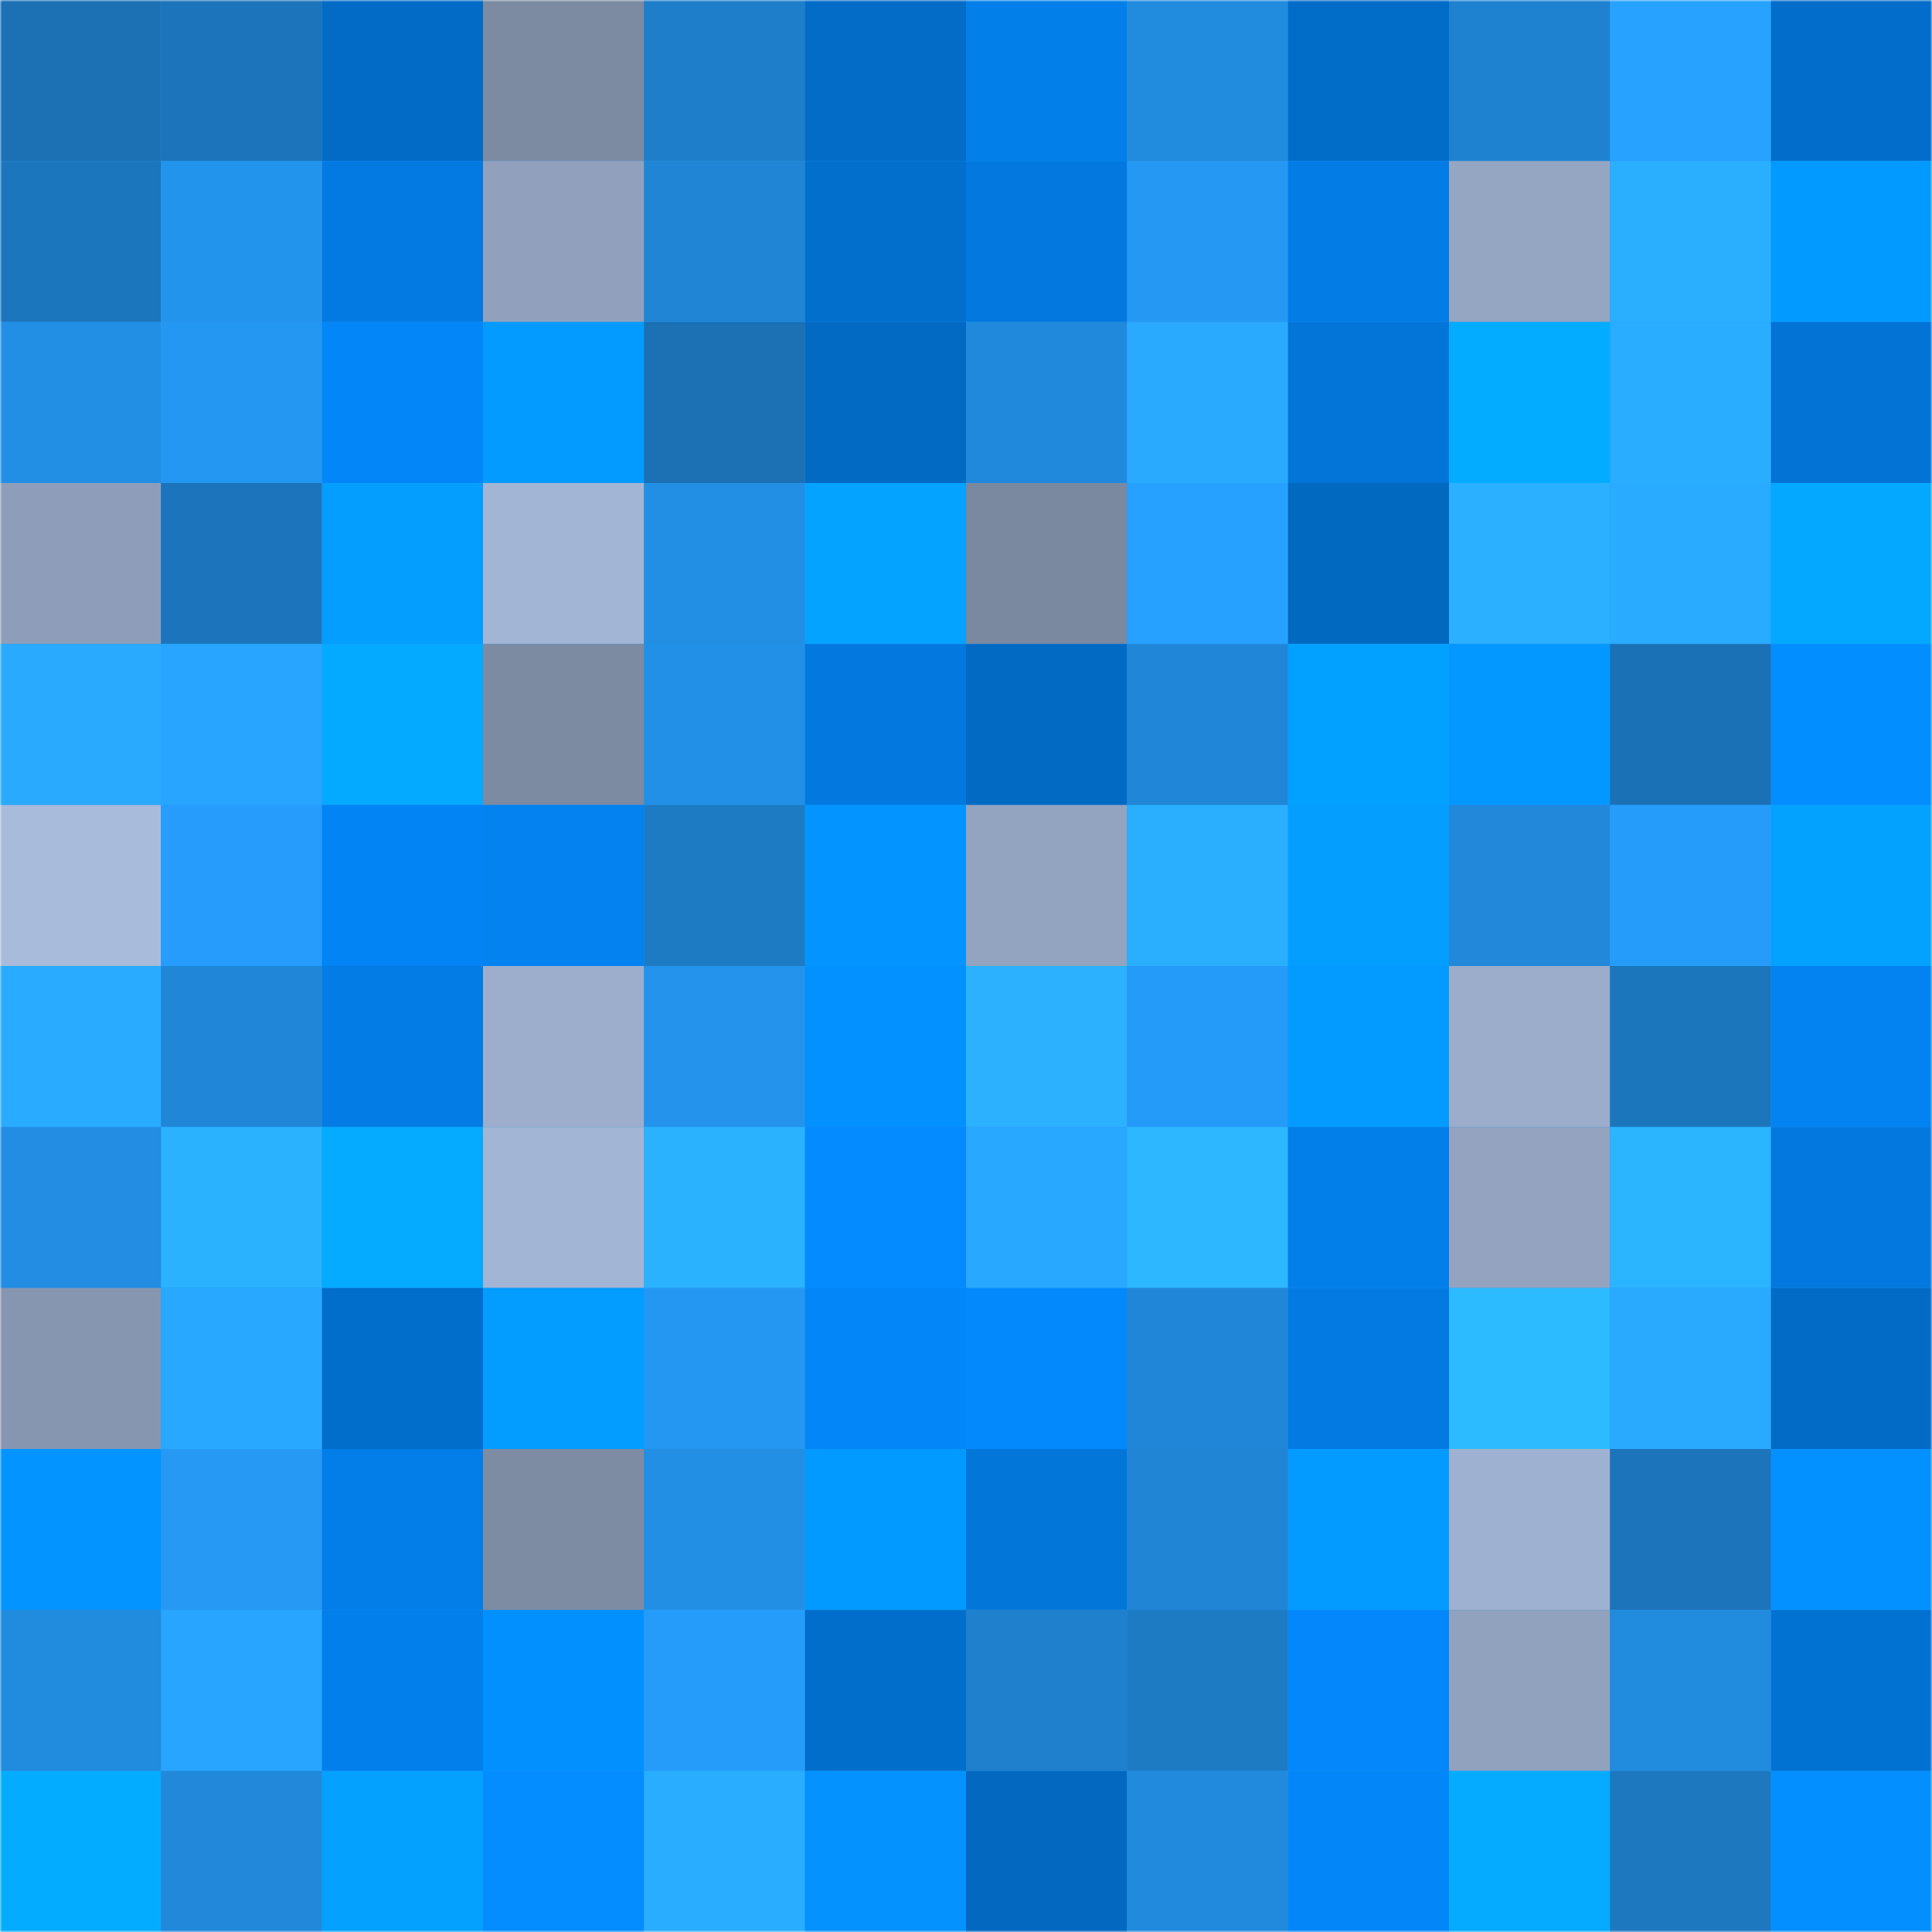 <svg viewBox="0 0 480 480" fill="none" role="img" xmlns="http://www.w3.org/2000/svg" width="240" height="240"><mask id="84780253" maskUnits="userSpaceOnUse" x="0" y="0" width="480" height="480"><rect width="480" height="480" fill="#FFFFFF"></rect></mask><g mask="url(#84780253)"><rect width="480" height="480" fill="#2496f0"></rect><rect x="0" y="0" width="40" height="40" fill="#1b71b4"></rect><rect x="40" y="0" width="40" height="40" fill="#1c74ba"></rect><rect x="80" y="0" width="40" height="40" fill="#026bc6"></rect><rect x="120" y="0" width="40" height="40" fill="#7c8aa2"></rect><rect x="160" y="0" width="40" height="40" fill="#1e7ec9"></rect><rect x="200" y="0" width="40" height="40" fill="#026cc7"></rect><rect x="240" y="0" width="40" height="40" fill="#037fea"></rect><rect x="280" y="0" width="40" height="40" fill="#218bde"></rect><rect x="320" y="0" width="40" height="40" fill="#026dc9"></rect><rect x="360" y="0" width="40" height="40" fill="#1f82d0"></rect><rect x="400" y="0" width="40" height="40" fill="#27a2ff"></rect><rect x="440" y="0" width="40" height="40" fill="#026dca"></rect><rect x="0" y="40" width="40" height="40" fill="#1c76bd"></rect><rect x="40" y="40" width="40" height="40" fill="#2394ec"></rect><rect x="80" y="40" width="40" height="40" fill="#037ae2"></rect><rect x="120" y="40" width="40" height="40" fill="#91a1bd"></rect><rect x="160" y="40" width="40" height="40" fill="#2085d4"></rect><rect x="200" y="40" width="40" height="40" fill="#026fcd"></rect><rect x="240" y="40" width="40" height="40" fill="#0379df"></rect><rect x="280" y="40" width="40" height="40" fill="#2498f3"></rect><rect x="320" y="40" width="40" height="40" fill="#037ce6"></rect><rect x="360" y="40" width="40" height="40" fill="#95a6c3"></rect><rect x="400" y="40" width="40" height="40" fill="#2aafff"></rect><rect x="440" y="40" width="40" height="40" fill="#039aff"></rect><rect x="0" y="80" width="40" height="40" fill="#228fe5"></rect><rect x="40" y="80" width="40" height="40" fill="#2497f2"></rect><rect x="80" y="80" width="40" height="40" fill="#0386f8"></rect><rect x="120" y="80" width="40" height="40" fill="#039bff"></rect><rect x="160" y="80" width="40" height="40" fill="#1b71b4"></rect><rect x="200" y="80" width="40" height="40" fill="#026ac3"></rect><rect x="240" y="80" width="40" height="40" fill="#2189db"></rect><rect x="280" y="80" width="40" height="40" fill="#29aaff"></rect><rect x="320" y="80" width="40" height="40" fill="#0375d8"></rect><rect x="360" y="80" width="40" height="40" fill="#04acff"></rect><rect x="400" y="80" width="40" height="40" fill="#29adff"></rect><rect x="440" y="80" width="40" height="40" fill="#0374d6"></rect><rect x="0" y="120" width="40" height="40" fill="#8e9eba"></rect><rect x="40" y="120" width="40" height="40" fill="#1c75bc"></rect><rect x="80" y="120" width="40" height="40" fill="#039eff"></rect><rect x="120" y="120" width="40" height="40" fill="#a2b5d4"></rect><rect x="160" y="120" width="40" height="40" fill="#228fe4"></rect><rect x="200" y="120" width="40" height="40" fill="#04a3ff"></rect><rect x="240" y="120" width="40" height="40" fill="#7a88a0"></rect><rect x="280" y="120" width="40" height="40" fill="#27a1ff"></rect><rect x="320" y="120" width="40" height="40" fill="#0269c1"></rect><rect x="360" y="120" width="40" height="40" fill="#2ab0ff"></rect><rect x="400" y="120" width="40" height="40" fill="#29abff"></rect><rect x="440" y="120" width="40" height="40" fill="#04a9ff"></rect><rect x="0" y="160" width="40" height="40" fill="#29aaff"></rect><rect x="40" y="160" width="40" height="40" fill="#28a5ff"></rect><rect x="80" y="160" width="40" height="40" fill="#04aaff"></rect><rect x="120" y="160" width="40" height="40" fill="#7c8aa2"></rect><rect x="160" y="160" width="40" height="40" fill="#2290e6"></rect><rect x="200" y="160" width="40" height="40" fill="#0379df"></rect><rect x="240" y="160" width="40" height="40" fill="#026ac3"></rect><rect x="280" y="160" width="40" height="40" fill="#2086d7"></rect><rect x="320" y="160" width="40" height="40" fill="#03a1ff"></rect><rect x="360" y="160" width="40" height="40" fill="#0398ff"></rect><rect x="400" y="160" width="40" height="40" fill="#1b71b5"></rect><rect x="440" y="160" width="40" height="40" fill="#038eff"></rect><rect x="0" y="200" width="40" height="40" fill="#a8bbdb"></rect><rect x="40" y="200" width="40" height="40" fill="#269dfc"></rect><rect x="80" y="200" width="40" height="40" fill="#0384f5"></rect><rect x="120" y="200" width="40" height="40" fill="#0382f0"></rect><rect x="160" y="200" width="40" height="40" fill="#1d7bc4"></rect><rect x="200" y="200" width="40" height="40" fill="#0394ff"></rect><rect x="240" y="200" width="40" height="40" fill="#93a4c0"></rect><rect x="280" y="200" width="40" height="40" fill="#2aafff"></rect><rect x="320" y="200" width="40" height="40" fill="#039eff"></rect><rect x="360" y="200" width="40" height="40" fill="#2188da"></rect><rect x="400" y="200" width="40" height="40" fill="#269cfa"></rect><rect x="440" y="200" width="40" height="40" fill="#04a2ff"></rect><rect x="0" y="240" width="40" height="40" fill="#29abff"></rect><rect x="40" y="240" width="40" height="40" fill="#2087d8"></rect><rect x="80" y="240" width="40" height="40" fill="#037ce5"></rect><rect x="120" y="240" width="40" height="40" fill="#9caecc"></rect><rect x="160" y="240" width="40" height="40" fill="#2393eb"></rect><rect x="200" y="240" width="40" height="40" fill="#0391ff"></rect><rect x="240" y="240" width="40" height="40" fill="#2bb1ff"></rect><rect x="280" y="240" width="40" height="40" fill="#259bf9"></rect><rect x="320" y="240" width="40" height="40" fill="#039bff"></rect><rect x="360" y="240" width="40" height="40" fill="#9badcb"></rect><rect x="400" y="240" width="40" height="40" fill="#1c76bc"></rect><rect x="440" y="240" width="40" height="40" fill="#0383f2"></rect><rect x="0" y="280" width="40" height="40" fill="#228de2"></rect><rect x="40" y="280" width="40" height="40" fill="#2bb2ff"></rect><rect x="80" y="280" width="40" height="40" fill="#04abff"></rect><rect x="120" y="280" width="40" height="40" fill="#a2b5d4"></rect><rect x="160" y="280" width="40" height="40" fill="#2bb2ff"></rect><rect x="200" y="280" width="40" height="40" fill="#038bff"></rect><rect x="240" y="280" width="40" height="40" fill="#28a8ff"></rect><rect x="280" y="280" width="40" height="40" fill="#2cb7ff"></rect><rect x="320" y="280" width="40" height="40" fill="#037fea"></rect><rect x="360" y="280" width="40" height="40" fill="#93a3c0"></rect><rect x="400" y="280" width="40" height="40" fill="#2bb4ff"></rect><rect x="440" y="280" width="40" height="40" fill="#0379e0"></rect><rect x="0" y="320" width="40" height="40" fill="#8796b0"></rect><rect x="40" y="320" width="40" height="40" fill="#28a8ff"></rect><rect x="80" y="320" width="40" height="40" fill="#026ecb"></rect><rect x="120" y="320" width="40" height="40" fill="#039dff"></rect><rect x="160" y="320" width="40" height="40" fill="#2497f2"></rect><rect x="200" y="320" width="40" height="40" fill="#0386f7"></rect><rect x="240" y="320" width="40" height="40" fill="#0389fc"></rect><rect x="280" y="320" width="40" height="40" fill="#2086d7"></rect><rect x="320" y="320" width="40" height="40" fill="#037ae2"></rect><rect x="360" y="320" width="40" height="40" fill="#2dbbff"></rect><rect x="400" y="320" width="40" height="40" fill="#29aaff"></rect><rect x="440" y="320" width="40" height="40" fill="#026bc6"></rect><rect x="0" y="360" width="40" height="40" fill="#0394ff"></rect><rect x="40" y="360" width="40" height="40" fill="#2599f4"></rect><rect x="80" y="360" width="40" height="40" fill="#037de7"></rect><rect x="120" y="360" width="40" height="40" fill="#7d8ba3"></rect><rect x="160" y="360" width="40" height="40" fill="#228fe4"></rect><rect x="200" y="360" width="40" height="40" fill="#039aff"></rect><rect x="240" y="360" width="40" height="40" fill="#0376d9"></rect><rect x="280" y="360" width="40" height="40" fill="#2085d5"></rect><rect x="320" y="360" width="40" height="40" fill="#039bff"></rect><rect x="360" y="360" width="40" height="40" fill="#9fb1d0"></rect><rect x="400" y="360" width="40" height="40" fill="#1c74ba"></rect><rect x="440" y="360" width="40" height="40" fill="#0391ff"></rect><rect x="0" y="400" width="40" height="40" fill="#218bde"></rect><rect x="40" y="400" width="40" height="40" fill="#28a5ff"></rect><rect x="80" y="400" width="40" height="40" fill="#037feb"></rect><rect x="120" y="400" width="40" height="40" fill="#0390ff"></rect><rect x="160" y="400" width="40" height="40" fill="#269cfa"></rect><rect x="200" y="400" width="40" height="40" fill="#026ecb"></rect><rect x="240" y="400" width="40" height="40" fill="#1f80cd"></rect><rect x="280" y="400" width="40" height="40" fill="#1d7bc4"></rect><rect x="320" y="400" width="40" height="40" fill="#0387fa"></rect><rect x="360" y="400" width="40" height="40" fill="#91a2be"></rect><rect x="400" y="400" width="40" height="40" fill="#218bde"></rect><rect x="440" y="400" width="40" height="40" fill="#0272d2"></rect><rect x="0" y="440" width="40" height="40" fill="#04acff"></rect><rect x="40" y="440" width="40" height="40" fill="#2188da"></rect><rect x="80" y="440" width="40" height="40" fill="#04a1ff"></rect><rect x="120" y="440" width="40" height="40" fill="#038dff"></rect><rect x="160" y="440" width="40" height="40" fill="#29adff"></rect><rect x="200" y="440" width="40" height="40" fill="#0392ff"></rect><rect x="240" y="440" width="40" height="40" fill="#0268c0"></rect><rect x="280" y="440" width="40" height="40" fill="#218adc"></rect><rect x="320" y="440" width="40" height="40" fill="#0386f8"></rect><rect x="360" y="440" width="40" height="40" fill="#04abff"></rect><rect x="400" y="440" width="40" height="40" fill="#1d78c0"></rect><rect x="440" y="440" width="40" height="40" fill="#038fff"></rect></g></svg>